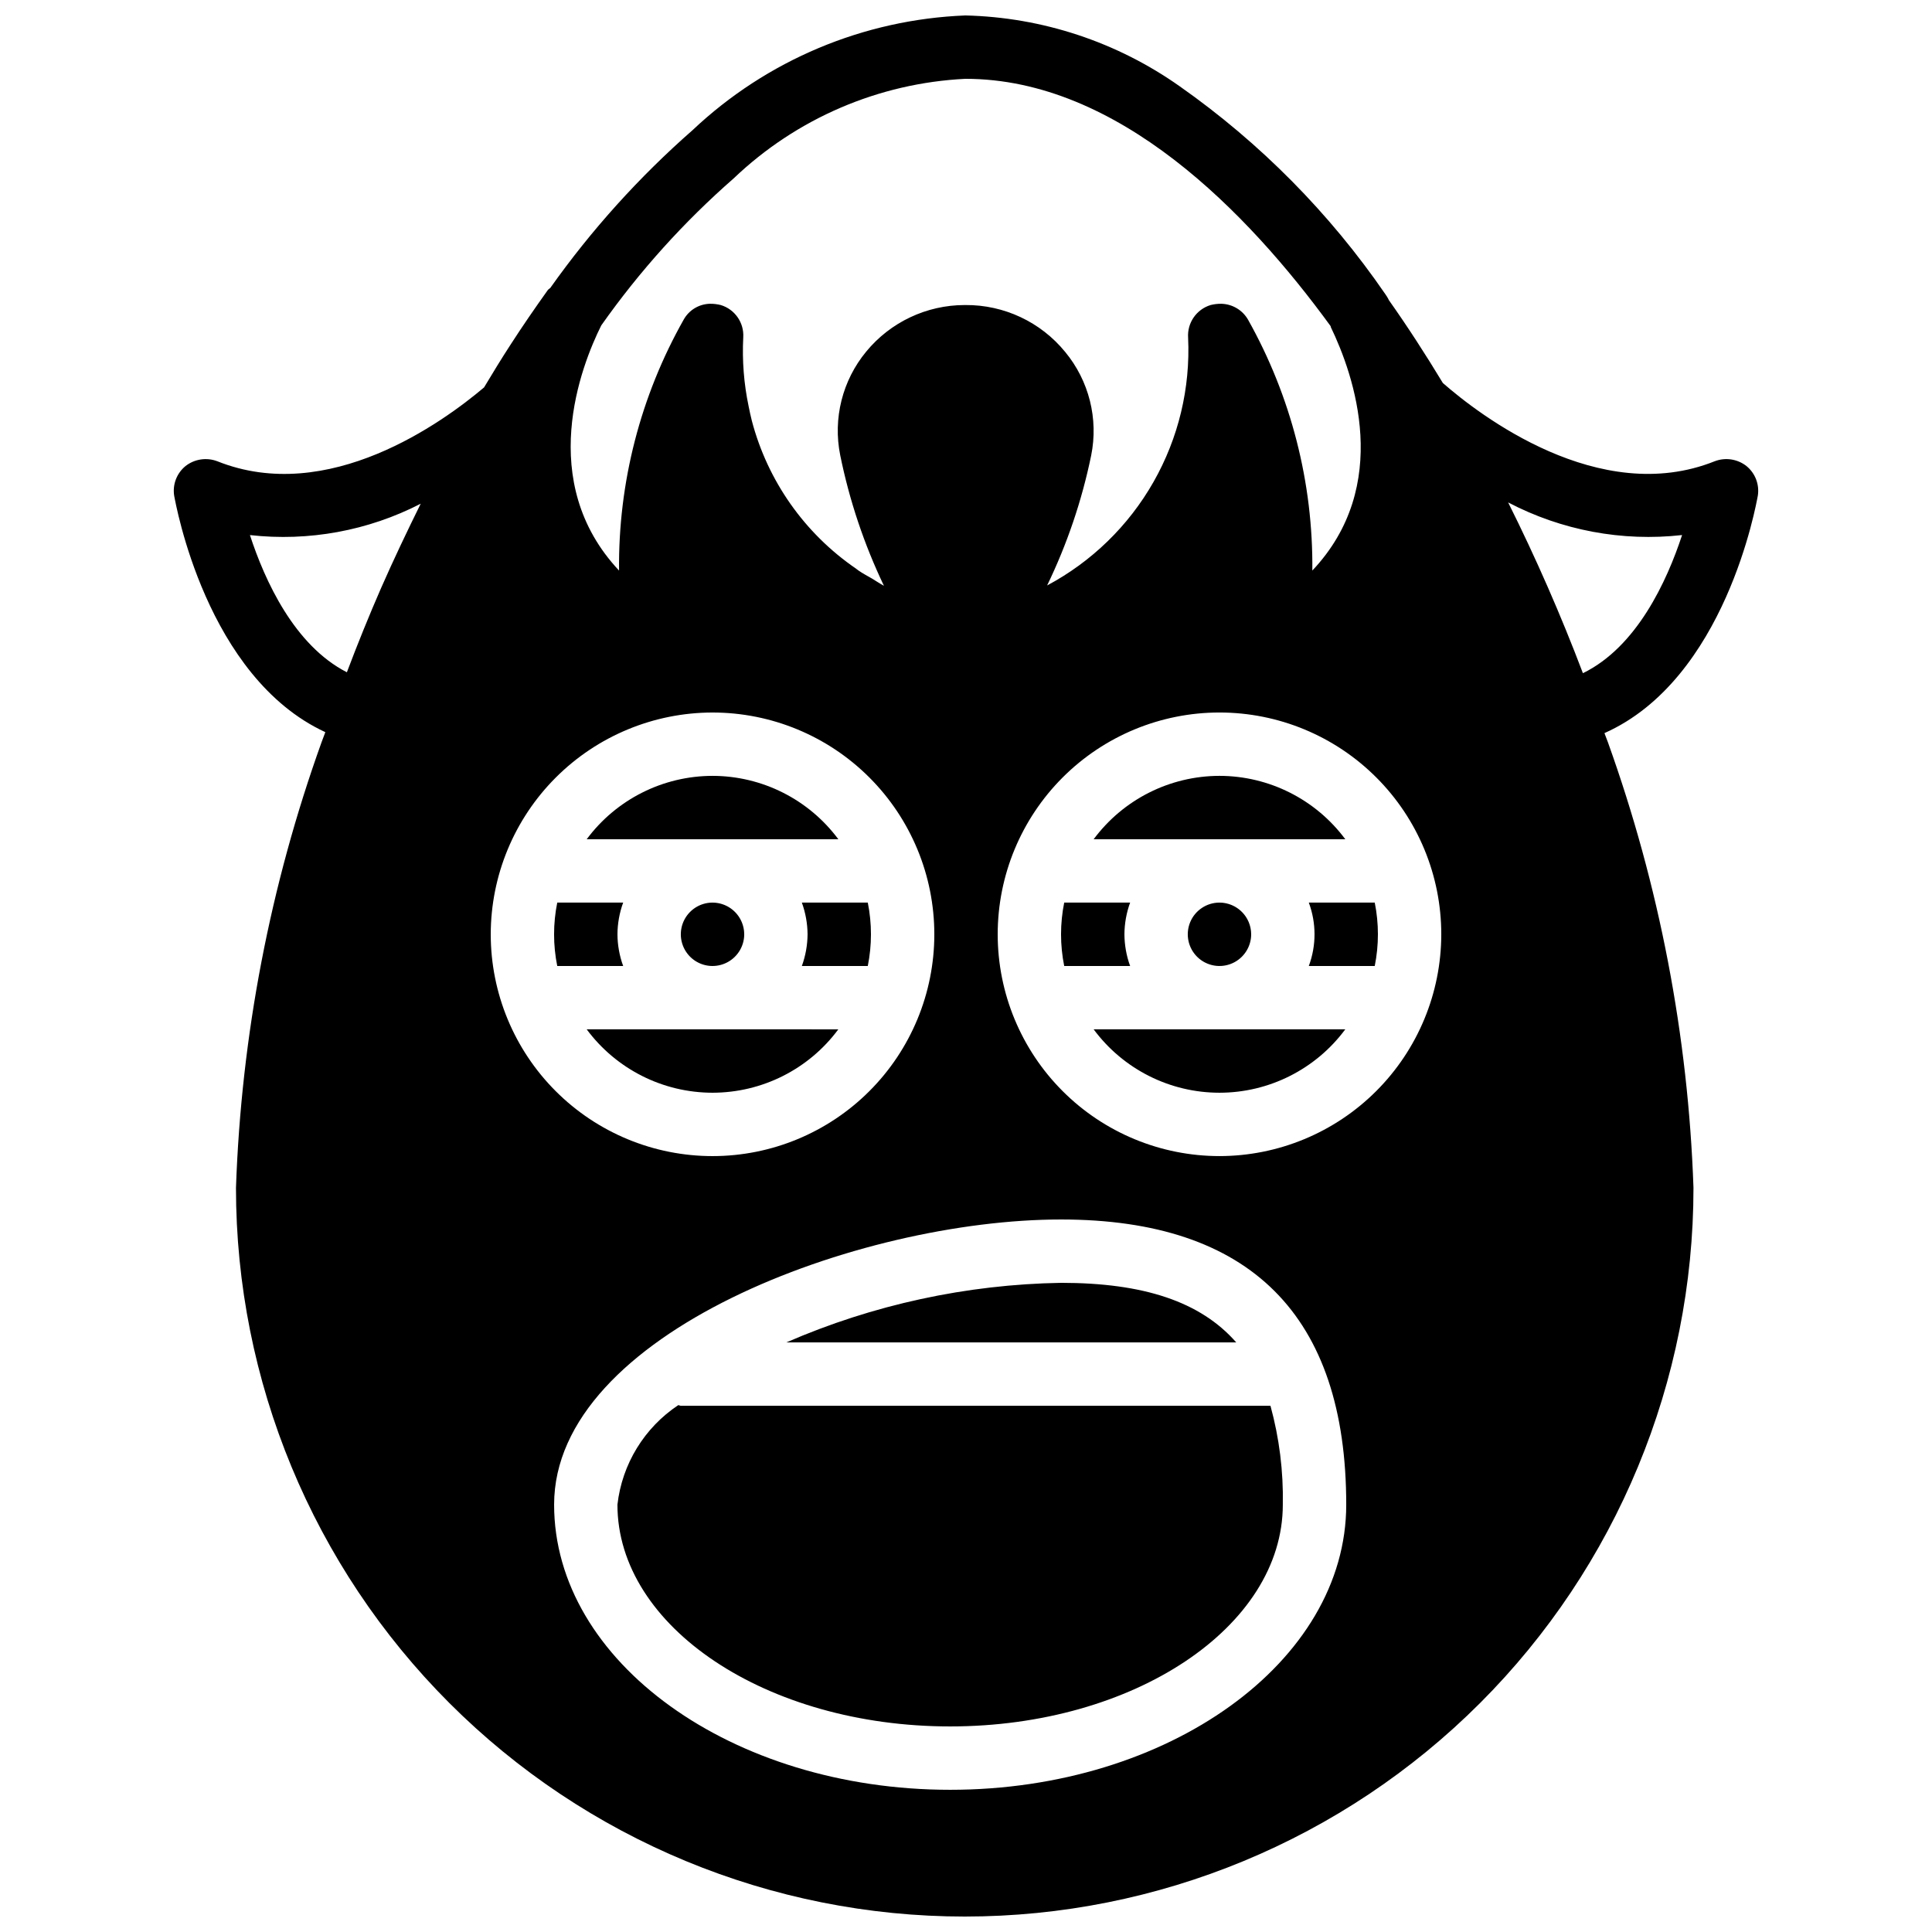 <?xml version="1.0" encoding="UTF-8"?>
<!-- Uploaded to: ICON Repo, www.svgrepo.com, Generator: ICON Repo Mixer Tools -->
<svg width="800px" height="800px" version="1.1" viewBox="144 144 512 512" xmlns="http://www.w3.org/2000/svg">
 <defs>
  <clipPath id="a">
   <path d="m190 148.09h420v503.81h-420z"/>
  </clipPath>
 </defs>
 <g clip-path="url(#a)">
  <path d="m467.17 383.2c-3.394 0-6.457 2.047-7.758 5.184-1.297 3.141-0.578 6.75 1.82 9.152 2.402 2.402 6.016 3.121 9.152 1.82s5.184-4.363 5.184-7.758c-0.016-4.633-3.766-8.383-8.398-8.398zm41.145 0h-17.465c2.016 5.418 2.016 11.379 0 16.797h17.465c1.121-5.543 1.121-11.254 0-16.797zm-41.145-33.586c-13.141 0.016-25.5 6.242-33.336 16.793h66.672c-7.832-10.551-20.195-16.777-33.336-16.793zm-33.336 67.176c7.824 10.562 20.191 16.793 33.336 16.793s25.512-6.231 33.336-16.793zm33.336-33.59c-3.394 0-6.457 2.047-7.758 5.184-1.297 3.141-0.578 6.75 1.82 9.152 2.402 2.402 6.016 3.121 9.152 1.82s5.184-4.363 5.184-7.758c-0.016-4.633-3.766-8.383-8.398-8.398zm-23.68 0h-17.465c-1.117 5.543-1.117 11.254 0 16.797h17.465c-2.012-5.418-2.012-11.379 0-16.797zm64.824 0h-17.465c2.016 5.418 2.016 11.379 0 16.797h17.465c1.121-5.543 1.121-11.254 0-16.797zm-41.145-33.586c-13.141 0.016-25.5 6.242-33.336 16.793h66.672c-7.832-10.551-20.195-16.777-33.336-16.793zm0 83.969c13.141-0.016 25.504-6.242 33.336-16.793h-66.672c7.836 10.551 20.195 16.777 33.336 16.793zm-8.398-41.984h0.004c0 3.394 2.043 6.457 5.184 7.758 3.137 1.301 6.75 0.582 9.148-1.82 2.402-2.402 3.121-6.012 1.82-9.152-1.297-3.137-4.359-5.184-7.758-5.184-4.629 0.016-8.383 3.766-8.395 8.398zm-16.793 0h0.004c0.023-2.863 0.531-5.703 1.508-8.398h-17.465c-1.117 5.543-1.117 11.254 0 16.797h17.465c-0.977-2.695-1.484-5.535-1.508-8.398zm-68.016-8.398h-17.461c2.016 5.418 2.016 11.379 0 16.797h17.465c1.117-5.543 1.117-11.254 0-16.797zm-41.141-33.586c-13.141 0.016-25.504 6.242-33.336 16.793h66.672c-7.836-10.551-20.195-16.777-33.336-16.793zm0 83.969c13.141-0.016 25.5-6.242 33.336-16.793h-66.672c7.832 10.551 20.195 16.777 33.336 16.793zm-8.398-41.984c0 3.394 2.047 6.457 5.184 7.758 3.141 1.301 6.75 0.582 9.152-1.82 2.402-2.402 3.121-6.012 1.82-9.152-1.301-3.137-4.363-5.184-7.758-5.184-4.633 0.016-8.383 3.766-8.398 8.398zm-16.793 0c0.023-2.863 0.535-5.703 1.512-8.398h-17.465c-1.121 5.543-1.121 11.254 0 16.797h17.465c-0.977-2.695-1.488-5.535-1.512-8.398zm183.22-8.398c2.016 5.418 2.016 11.379 0 16.797h17.465c1.121-5.543 1.121-11.254 0-16.797zm-23.68-33.586c-13.141 0.016-25.5 6.242-33.336 16.793h66.672c-7.832-10.551-20.195-16.777-33.336-16.793zm-142.75 166.93c-0.25 0-0.418-0.168-0.672-0.168-8.996 5.981-14.898 15.629-16.121 26.367 0 32.41 39.551 58.777 88.168 58.777 48.617 0 88.164-26.367 88.164-58.777 0.172-8.848-0.93-17.668-3.273-26.199zm142.75-82.961c13.141-0.016 25.504-6.242 33.336-16.793h-66.672c7.836 10.551 20.195 16.777 33.336 16.793zm-41.984 50.383v-0.004c-25.066 0.426-49.805 5.793-72.801 15.789h119.23c-9.484-10.832-24.602-15.789-46.434-15.789zm33.586-92.363 0.004-0.004c0 3.394 2.043 6.457 5.184 7.758 3.137 1.301 6.75 0.582 9.148-1.82 2.402-2.402 3.121-6.012 1.82-9.152-1.297-3.137-4.359-5.184-7.758-5.184-4.629 0.016-8.383 3.766-8.395 8.398zm-16.793 0 0.004-0.004c0.023-2.863 0.531-5.703 1.508-8.398h-17.465c-1.117 5.543-1.117 11.254 0 16.797h17.465c-0.977-2.695-1.484-5.535-1.508-8.398zm-83.965-0.004c-0.023 2.863-0.535 5.703-1.512 8.398h17.465c1.117-5.543 1.117-11.254 0-16.797h-17.465c0.977 2.695 1.488 5.535 1.512 8.398zm-25.191-41.984c-13.141 0.016-25.504 6.242-33.336 16.793h66.672c-7.836-10.551-20.195-16.777-33.336-16.793zm0 83.969c13.141-0.016 25.5-6.242 33.336-16.793h-66.672c7.832 10.551 20.195 16.777 33.336 16.793zm8.398-41.984c0-3.394-2.047-6.457-5.184-7.758-3.141-1.301-6.75-0.582-9.152 1.82-2.402 2.402-3.121 6.012-1.82 9.152 1.301 3.137 4.359 5.184 7.758 5.184 4.633-0.016 8.383-3.766 8.398-8.398zm-32.074 8.398h-0.004c-2.016-5.418-2.016-11.379 0-16.797h-17.465c-1.121 5.543-1.121 11.254 0 16.797zm300.69-124.61c0.477-2.984-0.676-5.992-3.023-7.894-2.383-1.863-5.57-2.344-8.398-1.258-30.648 12.258-62.555-12.426-72.043-20.738-4.617-7.641-9.406-15.031-14.273-21.914-0.082-0.082-0.082-0.168-0.168-0.336v-0.004c-0.25-0.469-0.531-0.914-0.84-1.344-14.719-21.426-33.148-40.051-54.414-55-16.656-11.781-36.449-18.328-56.844-18.809-26.98 1.062-52.664 11.859-72.297 30.398-14.16 12.414-26.816 26.449-37.703 41.812-0.25 0.25-0.504 0.336-0.672 0.586-3.359 4.703-6.719 9.574-9.91 14.527-2.352 3.609-4.703 7.473-6.969 11.25-10.914 9.238-41.312 31.32-70.703 19.566l0.004 0.004c-2.828-1.078-6.012-0.602-8.398 1.258-2.348 1.902-3.5 4.91-3.023 7.894 0.418 2.098 8.48 48.031 40.055 62.641-0.336 0.84-0.672 1.762-1.008 2.688-13.625 37.941-21.273 77.77-22.672 118.06 0 51.219 20.348 100.34 56.566 136.56 36.219 36.219 85.34 56.566 136.56 56.566 51.219 0 100.34-20.348 136.56-56.566 36.219-36.215 56.566-85.34 56.566-136.56-1.398-40.289-9.047-80.117-22.672-118.06-0.336-0.84-0.586-1.594-0.922-2.434 32.074-14.277 40.219-60.711 40.641-62.895zm-364.84 24.434c-3.191 7.305-6.215 14.777-9.07 22.336-13.938-7.137-21.746-24.266-25.691-36.359 15.574 1.75 31.32-1.141 45.258-8.312-3.609 7.305-7.137 14.695-10.496 22.336zm58.359-69.609c10.109-14.336 21.891-27.414 35.098-38.961 16.629-15.875 38.418-25.234 61.383-26.367 40.473 0 74.816 35.352 96.816 65.578v0.168c6.215 12.848 16.375 42.066-4.871 64.57v0.004c0.23-23.277-5.648-46.207-17.047-66.504-1.461-2.531-4.133-4.117-7.055-4.199-0.961-0.012-1.922 0.102-2.856 0.336-3.758 1.145-6.231 4.731-5.961 8.648 0.621 13.359-2.559 26.621-9.176 38.242-6.613 11.625-16.387 21.133-28.188 27.422 5.297-10.949 9.215-22.512 11.668-34.426 1.973-9.723-0.559-19.816-6.883-27.457-6.477-7.938-16.207-12.508-26.449-12.43h-0.168c-10.113 0.004-19.695 4.531-26.117 12.344-6.316 7.648-8.844 17.734-6.883 27.457 2.43 11.965 6.32 23.582 11.586 34.598-1.09-0.586-2.098-1.258-3.191-1.93-1.176-0.672-2.434-1.344-3.527-2.098-0.25-0.168-0.418-0.336-0.672-0.504l0.004-0.004c-13.625-9.324-23.43-23.246-27.625-39.215-0.336-1.344-0.586-2.519-0.84-3.777-1.266-6.016-1.746-12.168-1.43-18.305 0.242-3.894-2.227-7.441-5.961-8.566-0.934-0.234-1.895-0.348-2.856-0.336-2.902 0.062-5.559 1.66-6.969 4.199-11.461 20.277-17.367 43.215-17.129 66.504-22.086-23.512-10.078-54.246-4.703-64.992zm29.473 102.61c15.59 0 30.539 6.191 41.562 17.215 11.023 11.023 17.215 25.973 17.215 41.562 0 15.59-6.191 30.539-17.215 41.562-11.023 11.023-25.973 17.215-41.562 17.215-15.59 0-30.539-6.191-41.562-17.215-11.023-11.023-17.215-25.973-17.215-41.562 0.016-15.582 6.215-30.523 17.234-41.543 11.02-11.02 25.961-17.219 41.543-17.234zm62.977 285.49c-57.855 0-104.96-33.922-104.96-75.57 0-45.426 80.863-75.57 134.35-75.57 50.129 0 75.57 25.441 75.57 75.57 0.004 41.648-47.105 75.57-104.96 75.57zm71.371-167.94c-15.586 0-30.539-6.191-41.562-17.215-11.02-11.023-17.215-25.973-17.215-41.562 0-15.59 6.195-30.539 17.215-41.562 11.023-11.023 25.977-17.215 41.562-17.215 15.59 0 30.539 6.191 41.562 17.215 11.023 11.023 17.215 25.973 17.215 41.562-0.016 15.582-6.215 30.523-17.234 41.543-11.02 11.02-25.957 17.219-41.543 17.234zm96.312-127.97c-5.84-15.406-12.453-30.512-19.816-45.258 14.16 7.418 30.215 10.43 46.098 8.648-4.031 12.262-12.008 29.641-26.281 36.609zm-254.34 60.793h-17.465c-1.121 5.543-1.121 11.254 0 16.797h17.465c-2.016-5.418-2.016-11.379 0-16.797zm23.68 0c-3.398 0-6.457 2.047-7.758 5.184-1.301 3.141-0.582 6.75 1.82 9.152 2.402 2.402 6.012 3.121 9.152 1.82 3.137-1.301 5.184-4.363 5.184-7.758-0.016-4.633-3.766-8.383-8.398-8.398zm-33.336 33.586v0.004c7.824 10.562 20.191 16.793 33.336 16.793s25.512-6.231 33.336-16.793zm33.336-67.172c-13.141 0.016-25.504 6.242-33.336 16.793h66.672c-7.836-10.551-20.195-16.777-33.336-16.793zm41.145 33.586h-17.465c2.016 5.418 2.016 11.379 0 16.797h17.465c1.117-5.543 1.117-11.254 0-16.797zm-41.145 0c-3.398 0-6.457 2.047-7.758 5.184-1.301 3.141-0.582 6.75 1.82 9.152 2.402 2.402 6.012 3.121 9.152 1.82 3.137-1.301 5.184-4.363 5.184-7.758-0.016-4.633-3.766-8.383-8.398-8.398zm110.67 0h-17.469c-1.117 5.543-1.117 11.254 0 16.797h17.465c-2.012-5.418-2.012-11.379 0-16.797zm23.676 0c-3.394 0-6.457 2.047-7.758 5.184-1.297 3.141-0.578 6.75 1.82 9.152 2.402 2.402 6.016 3.121 9.152 1.82s5.184-4.363 5.184-7.758c-0.016-4.633-3.766-8.383-8.398-8.398zm-33.336 33.586v0.004c7.824 10.562 20.191 16.793 33.336 16.793s25.512-6.231 33.336-16.793zm33.336-67.172c-13.141 0.016-25.5 6.242-33.336 16.793h66.672c-7.832-10.551-20.195-16.777-33.336-16.793zm41.145 33.586h-17.465c2.016 5.418 2.016 11.379 0 16.797h17.465c1.121-5.543 1.121-11.254 0-16.797zm-64.824 0h-17.465c-1.117 5.543-1.117 11.254 0 16.797h17.465c-2.012-5.418-2.012-11.379 0-16.797zm23.68 0c-3.394 0-6.457 2.047-7.758 5.184-1.297 3.141-0.578 6.75 1.82 9.152 2.402 2.402 6.016 3.121 9.152 1.82s5.184-4.363 5.184-7.758c-0.016-4.633-3.766-8.383-8.398-8.398zm-33.336 33.586v0.004c7.824 10.562 20.191 16.793 33.336 16.793s25.512-6.231 33.336-16.793zm33.336-67.172c-13.141 0.016-25.5 6.242-33.336 16.793h66.672c-7.832-10.551-20.195-16.777-33.336-16.793zm41.145 33.586h-17.465c2.016 5.418 2.016 11.379 0 16.797h17.465c1.121-5.543 1.121-11.254 0-16.797z"/>
 </g>
</svg>
